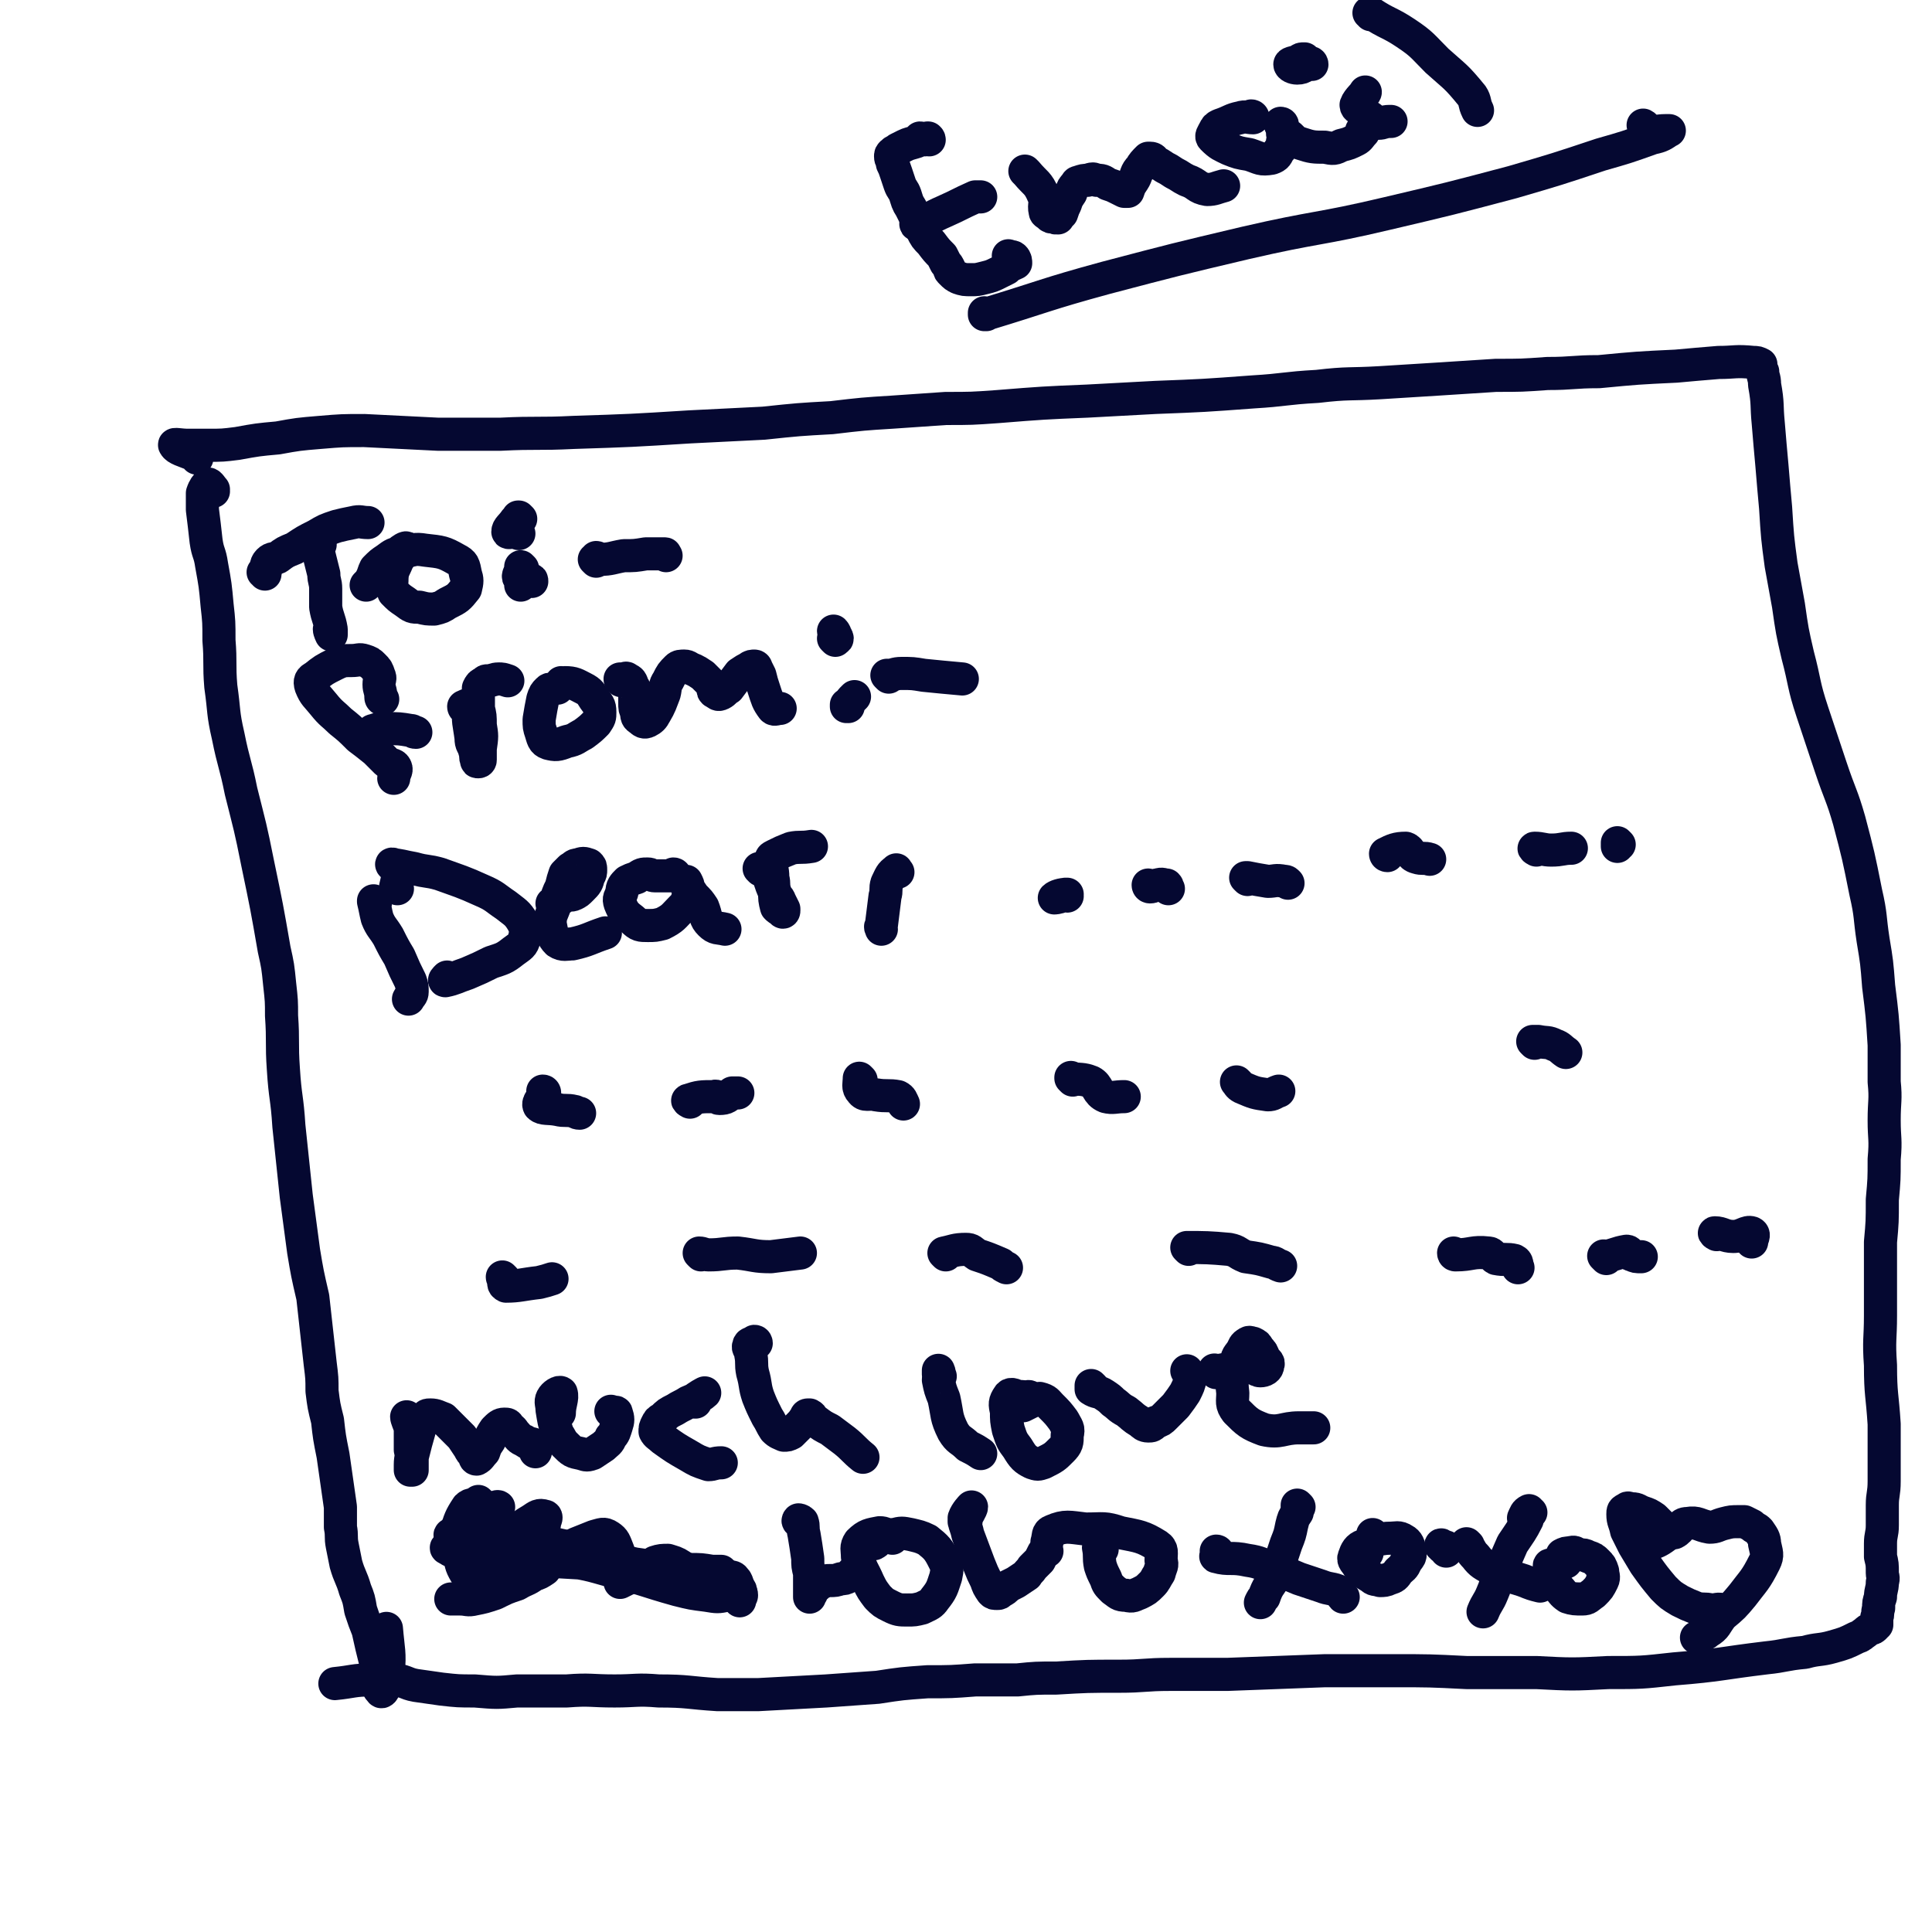 <svg viewBox='0 0 1050 1050' version='1.1' xmlns='http://www.w3.org/2000/svg' xmlns:xlink='http://www.w3.org/1999/xlink'><g fill='none' stroke='#050831' stroke-width='18' stroke-linecap='round' stroke-linejoin='round'><path d='M116,267c0,-1 -1,-1 -1,-1 0,0 1,0 1,0 -1,-1 -2,-3 -3,-3 -1,1 -2,2 -3,5 0,4 0,4 0,9 1,8 1,8 2,17 1,7 2,6 3,13 2,11 2,11 3,22 1,9 1,9 1,19 1,12 0,13 1,25 2,14 1,14 4,27 3,15 4,15 7,30 5,20 5,19 9,39 5,24 5,24 9,47 2,9 2,9 3,19 1,9 1,9 1,17 1,14 0,15 1,29 1,16 2,15 3,31 2,19 2,19 4,38 2,15 2,15 4,30 2,12 2,12 5,25 1,9 1,9 2,18 1,9 1,9 2,18 1,8 1,8 1,15 1,8 1,8 3,16 1,9 1,9 3,19 1,7 1,7 2,14 1,7 1,7 2,14 0,5 0,5 0,11 1,5 0,5 1,10 1,5 1,5 2,10 2,7 3,7 5,14 2,5 2,5 3,11 2,6 2,6 4,11 2,9 2,9 4,17 1,5 1,5 2,9 0,3 -1,3 0,6 1,1 1,2 2,1 2,-3 3,-5 3,-10 1,-11 0,-12 -1,-24 '/><path d='M107,249c0,0 0,-1 -1,-1 0,-1 0,-1 -1,-1 -5,-2 -9,-3 -10,-5 -1,-1 3,0 7,0 5,0 5,0 11,0 8,0 8,0 16,-1 11,-2 11,-2 22,-3 11,-2 11,-2 23,-3 12,-1 12,-1 24,-1 20,1 20,1 40,2 17,0 17,0 34,0 20,-1 20,0 40,-1 31,-1 31,-1 63,-3 20,-1 20,-1 40,-2 19,-2 19,-2 37,-3 17,-2 17,-2 33,-3 15,-1 15,-1 29,-2 14,0 14,0 28,-1 25,-2 25,-2 49,-3 19,-1 19,-1 37,-2 26,-1 26,-1 53,-3 17,-1 17,-2 35,-3 17,-2 17,-1 34,-2 16,-1 16,-1 32,-2 15,-1 15,-1 31,-2 14,0 14,0 28,-1 14,0 14,-1 28,-1 21,-2 21,-2 42,-3 11,-1 11,-1 23,-2 9,0 9,-1 19,0 2,0 2,0 4,1 0,0 0,0 0,0 0,0 0,0 0,0 0,2 0,2 1,4 0,3 1,3 1,7 2,11 1,11 2,21 1,12 1,12 2,23 1,12 1,12 2,23 1,16 1,16 3,31 2,11 2,11 4,22 2,14 2,14 5,27 4,15 3,16 8,31 5,15 5,15 10,30 5,15 6,15 10,29 5,19 5,19 9,39 3,13 2,13 4,26 2,12 2,12 3,25 2,16 2,16 3,32 0,10 0,10 0,20 1,10 0,10 0,21 0,10 1,10 0,21 0,11 0,11 -1,22 0,12 0,12 -1,23 0,20 0,20 0,40 0,13 -1,13 0,27 0,16 1,16 2,32 0,8 0,8 0,16 0,8 0,8 0,15 0,7 -1,7 -1,13 0,5 0,5 0,11 0,5 -1,5 -1,10 0,3 0,3 0,7 1,4 1,4 1,9 0,2 1,2 0,5 0,4 -1,4 -1,8 -1,3 -1,3 -1,6 -1,3 0,3 -1,5 0,2 0,2 0,3 0,0 0,0 0,1 0,0 0,0 0,0 0,0 -1,0 -1,0 0,1 0,1 0,1 0,0 -1,0 -1,0 1,0 1,0 1,0 0,0 0,0 0,0 0,0 0,0 0,0 -1,1 -1,1 -2,1 -2,1 -2,1 -3,2 -3,2 -2,2 -5,3 -6,3 -6,3 -13,5 -7,2 -8,1 -15,3 -11,1 -11,2 -21,3 -25,3 -25,4 -50,6 -18,2 -18,2 -36,2 -19,1 -20,1 -39,0 -19,0 -19,0 -38,0 -20,-1 -20,-1 -39,-1 -19,0 -19,0 -38,0 -27,1 -27,1 -53,2 -16,0 -16,0 -31,0 -14,0 -14,1 -28,1 -17,0 -17,0 -34,1 -11,0 -11,0 -21,1 -12,0 -12,0 -23,0 -13,1 -13,1 -26,1 -14,1 -14,1 -27,3 -14,1 -14,1 -28,2 -19,1 -19,1 -37,2 -11,0 -11,0 -22,0 -16,-1 -16,-2 -32,-2 -12,-1 -12,0 -24,0 -13,0 -13,-1 -26,0 -13,0 -13,0 -27,0 -11,1 -11,1 -23,0 -9,0 -9,0 -18,-1 -7,-1 -7,-1 -14,-2 -6,-1 -6,-3 -13,-3 -5,-1 -5,-1 -11,0 -10,0 -10,1 -20,2 '/><path d='M174,296c-1,-1 -1,-1 -1,-1 0,-1 0,0 0,0 0,-1 -1,-3 -1,-3 -1,0 0,2 1,4 0,4 0,4 1,8 1,4 1,4 2,8 0,4 1,4 1,8 0,5 0,5 0,10 1,6 2,6 3,12 0,2 0,3 0,3 0,0 -1,-2 -1,-3 '/><path d='M144,312c0,-1 -1,-1 -1,-1 0,0 1,0 1,0 1,-2 0,-4 2,-6 2,-2 3,-1 5,-2 4,-3 4,-3 9,-5 6,-4 6,-4 12,-7 5,-3 5,-3 11,-5 4,-1 4,-1 9,-2 4,-1 4,0 8,0 '/><path d='M218,301c0,0 -1,-1 -1,-1 1,-1 4,-3 4,-2 0,2 -3,3 -5,7 -2,5 -3,5 -3,11 -1,3 0,3 1,6 3,3 3,3 6,5 4,3 4,3 8,3 4,1 4,1 8,1 4,-1 4,-1 7,-3 6,-3 6,-3 10,-8 1,-4 1,-5 0,-8 -1,-5 -1,-6 -5,-8 -7,-4 -8,-4 -17,-5 -6,-1 -6,0 -12,1 -5,1 -5,1 -9,4 -3,2 -3,2 -6,5 -1,2 -1,3 -2,5 -1,2 -1,2 -3,4 '/><path d='M283,282c-1,-1 -1,-1 -1,-1 -1,0 0,0 0,0 -1,1 -1,1 -2,2 -2,3 -4,4 -4,6 0,1 2,0 5,0 0,0 0,1 1,1 '/><path d='M284,309c0,0 -1,-1 -1,-1 0,0 0,0 0,1 0,2 -2,4 -1,5 1,2 3,0 6,1 1,0 1,0 1,1 -1,0 -2,-1 -3,0 -2,0 -2,1 -3,2 '/><path d='M324,305c0,0 0,0 -1,-1 0,0 1,1 1,1 0,-1 0,-2 0,-2 1,0 1,1 2,1 6,0 7,-1 13,-2 6,0 6,0 12,-1 5,0 5,0 10,0 1,0 0,0 1,1 '/><path d='M208,380c0,0 -1,0 -1,-1 0,0 0,0 0,0 0,-4 -1,-4 -1,-7 0,-3 1,-3 0,-5 -1,-3 -1,-3 -3,-5 -2,-2 -2,-2 -5,-3 -3,-1 -3,0 -7,0 -4,0 -5,0 -9,2 -6,3 -6,3 -11,7 -2,1 -3,2 -2,5 2,5 3,5 7,10 4,5 5,5 9,9 5,4 5,4 10,9 4,3 4,3 9,7 3,3 3,3 6,6 2,2 4,1 5,3 1,2 -1,3 -1,6 '/><path d='M199,402c0,0 -1,0 -1,-1 1,-1 2,-1 4,-3 0,0 0,-1 1,-1 3,-1 3,-1 7,-1 7,0 7,0 13,1 2,0 1,1 3,1 '/><path d='M253,385c0,0 -1,0 -1,-1 2,-1 5,-2 6,-2 1,0 -3,1 -3,3 -1,7 0,8 1,16 0,4 1,3 2,7 1,3 0,3 1,5 0,1 0,1 1,1 0,0 1,0 1,-1 0,-3 0,-3 0,-6 1,-7 1,-7 0,-13 0,-5 0,-5 -1,-9 0,-6 0,-6 0,-11 1,-2 1,-2 3,-3 1,-1 1,-1 2,-1 3,0 3,-1 6,-1 2,0 2,0 5,1 '/><path d='M306,372c0,0 -1,0 -1,-1 0,0 1,1 0,1 -1,1 -1,1 -4,2 -1,1 -2,0 -3,1 -2,2 -2,2 -3,5 -1,5 -1,5 -2,11 0,4 0,4 1,7 1,3 1,5 4,6 4,1 5,1 10,-1 5,-1 5,-2 9,-4 4,-3 4,-3 7,-6 2,-3 2,-3 2,-6 0,-4 -1,-4 -3,-7 -2,-3 -2,-4 -6,-6 -4,-2 -5,-3 -10,-3 -2,0 -3,1 -4,3 -1,0 0,0 0,0 '/><path d='M338,370c0,0 -1,0 -1,-1 0,0 1,0 2,0 1,0 1,-1 2,0 2,1 2,1 3,4 1,1 1,2 1,4 0,3 0,3 0,5 0,3 0,3 1,5 0,2 0,3 2,4 1,1 2,2 4,1 2,-1 3,-2 4,-4 3,-5 3,-6 5,-11 1,-4 0,-4 2,-7 2,-4 2,-4 5,-7 1,-1 2,-1 4,-1 2,0 2,1 5,2 2,1 2,1 5,3 1,1 1,1 3,3 1,1 1,1 2,3 1,2 0,2 1,3 2,1 2,2 4,1 2,-1 2,-2 4,-3 3,-4 3,-4 6,-8 3,-2 3,-2 5,-3 1,-1 2,-1 3,-1 1,0 1,1 1,1 1,2 1,2 2,4 1,4 1,4 2,7 2,6 2,7 5,11 1,1 2,0 4,0 '/><path d='M454,348c0,0 -1,-1 -1,-1 0,0 2,1 2,0 0,-1 -2,-3 -2,-4 0,0 1,1 1,2 '/><path d='M461,384c0,0 -1,0 -1,-1 0,0 0,1 0,1 0,0 0,0 0,0 2,-3 3,-4 4,-5 1,-1 0,0 -1,1 '/><path d='M483,368c-1,-1 -1,-1 -1,-1 0,0 0,0 1,0 3,0 3,-1 7,-1 6,0 6,0 12,1 10,1 10,1 21,2 '/><path d='M204,491c0,-1 -1,-1 -1,-1 0,-1 0,0 0,0 1,4 1,5 2,9 2,5 3,5 6,10 3,6 3,6 6,11 3,7 3,7 6,13 1,3 1,3 1,6 0,2 -1,2 -2,4 '/><path d='M216,483c0,-1 -1,-1 -1,-1 0,0 0,0 0,0 1,-5 2,-6 1,-10 0,-2 -4,-3 -3,-2 4,0 6,1 12,2 7,2 7,1 14,3 11,4 12,4 23,9 7,3 7,4 13,8 5,4 6,4 9,9 2,4 2,5 1,9 -1,4 -2,4 -6,7 -5,4 -6,4 -12,6 -6,3 -6,3 -13,6 -6,2 -7,3 -12,4 -1,0 0,-1 1,-2 '/><path d='M301,492c0,0 0,0 -1,-1 0,0 1,1 1,1 1,0 1,-1 1,-1 2,-2 2,-2 5,-4 2,-1 3,0 5,-1 2,-1 2,-1 4,-3 3,-3 3,-3 4,-7 1,-1 1,-2 1,-3 0,-2 0,-2 -1,-3 -3,-1 -3,-1 -6,0 -2,0 -2,1 -4,2 -1,1 -1,1 -3,3 -1,3 -1,3 -2,7 -2,4 -2,4 -3,9 -2,6 -3,6 -3,11 1,5 1,7 4,10 3,2 5,1 8,1 9,-2 9,-3 18,-6 '/><path d='M367,476c0,0 0,-1 -1,-1 0,0 1,0 1,1 -5,0 -6,0 -11,0 -2,0 -2,-1 -4,-1 -3,0 -3,0 -6,2 -3,1 -3,1 -5,2 -2,2 -3,3 -3,6 -1,3 -2,3 -1,6 2,5 3,6 7,9 3,3 4,3 8,3 4,0 4,0 8,-1 6,-3 6,-4 10,-8 3,-3 3,-3 4,-7 1,-2 0,-2 0,-5 0,-1 0,-1 -1,-3 0,0 0,0 0,0 -1,0 -1,1 0,2 2,3 2,3 4,6 3,3 3,3 5,6 2,5 1,6 4,9 3,3 4,2 8,3 '/><path d='M414,473c-1,0 -1,-1 -1,-1 -1,0 0,0 0,0 1,1 2,0 3,2 3,4 2,5 5,11 1,3 2,2 3,5 1,2 1,2 2,4 0,0 0,1 0,1 0,1 -1,1 -1,0 -2,-1 -2,-1 -3,-2 -1,-4 -1,-4 -1,-9 -1,-3 0,-3 -1,-7 0,-5 -1,-5 -1,-9 0,-2 0,-2 2,-3 4,-2 4,-2 9,-4 5,-1 5,0 11,-1 '/><path d='M488,474c-1,-1 -1,-2 -1,-1 -3,2 -3,3 -5,7 -1,3 0,4 -1,7 -1,8 -1,8 -2,16 -1,1 0,1 0,2 '/><path d='M580,487c0,0 -1,0 -1,-1 0,0 1,0 1,0 -3,0 -6,1 -7,2 0,0 2,0 4,-1 '/><path d='M625,482c0,0 -1,0 -1,-1 0,0 0,1 1,1 2,0 2,-1 4,-1 3,-1 3,0 5,0 1,1 0,1 1,2 '/><path d='M678,478c0,0 -1,-1 -1,-1 0,0 0,0 1,0 5,1 5,1 11,2 4,0 4,-1 9,0 1,0 1,0 2,1 '/><path d='M754,465c0,0 -1,0 -1,-1 4,-2 6,-3 11,-3 3,1 2,4 6,5 3,1 4,0 7,1 '/><path d='M835,462c0,0 -2,-1 -1,-1 4,0 5,1 9,1 6,0 6,-1 11,-1 '/><path d='M880,459c0,0 -1,-1 -1,-1 0,0 0,1 0,1 0,0 0,0 0,1 '/><path d='M296,594c0,0 0,-1 -1,-1 0,0 1,0 1,1 -1,3 -4,5 -3,7 2,2 5,1 10,2 4,1 5,0 9,1 1,0 1,1 3,1 '/><path d='M375,599c0,0 -2,-1 -1,-1 6,-2 7,-2 14,-2 2,-1 1,1 3,1 4,0 4,-1 7,-3 1,0 2,0 3,0 '/><path d='M468,587c0,0 -1,-1 -1,-1 0,3 -1,5 1,7 2,3 4,1 8,2 6,1 7,0 12,1 2,1 2,2 3,4 '/><path d='M583,587c-1,-1 -1,-1 -1,-1 0,-1 0,0 0,0 5,1 6,0 11,2 4,2 3,6 8,8 4,1 5,0 10,0 '/><path d='M673,589c0,0 -1,-1 -1,-1 1,1 1,2 3,3 7,3 7,3 14,4 3,0 3,-1 6,-2 '/><path d='M834,567c0,0 -1,-1 -1,-1 1,0 2,0 3,0 5,1 5,0 9,2 3,1 3,2 6,4 '/><path d='M274,695c0,0 -1,0 -1,-1 0,0 1,1 1,1 0,2 -1,3 1,4 7,0 9,-1 18,-2 4,-1 4,-1 7,-2 '/><path d='M381,682c0,0 -1,-1 -1,-1 2,0 3,1 5,1 8,0 8,-1 16,-1 9,1 9,2 18,2 8,-1 8,-1 16,-2 '/><path d='M514,682c0,0 -1,-1 -1,-1 5,-1 6,-2 12,-2 3,0 3,1 6,3 6,2 6,2 13,5 1,1 1,1 3,2 '/><path d='M646,679c0,0 -1,-1 -1,-1 10,0 12,0 23,1 5,1 4,2 9,4 7,1 7,1 14,3 2,0 2,1 5,2 '/><path d='M791,682c0,0 -1,-1 -1,-1 0,0 0,1 1,1 9,0 9,-2 18,-1 2,0 2,2 4,3 5,1 6,0 10,1 2,1 1,2 2,4 '/><path d='M873,684c-1,-1 -1,-1 -1,-1 -1,-1 0,0 0,0 6,-1 6,-2 12,-3 2,0 1,2 3,2 2,1 2,1 5,1 '/><path d='M933,671c0,0 -2,-1 -1,-1 4,0 5,2 10,2 5,0 7,-3 10,-2 2,1 0,3 0,5 '/><path d='M224,774c0,0 -1,-1 -1,-1 0,0 1,1 1,0 -1,-1 -3,-3 -3,-3 0,1 1,3 2,6 0,6 0,6 0,12 1,4 0,4 0,8 0,1 0,1 0,3 0,0 1,0 1,0 0,-1 0,-1 0,-1 0,-3 0,-3 0,-6 2,-8 2,-8 4,-15 1,-3 1,-4 3,-6 1,-2 1,-2 3,-2 3,0 4,1 7,2 2,2 2,2 5,5 2,2 2,2 5,5 2,3 2,3 4,6 1,2 1,2 3,4 0,1 0,2 1,2 2,-1 2,-2 4,-4 1,-3 1,-3 3,-6 1,-3 1,-3 3,-6 2,-2 3,-3 5,-3 2,0 2,0 3,2 2,1 2,2 3,3 2,2 2,3 5,4 2,2 3,1 5,2 1,1 0,2 1,4 '/><path d='M304,768c0,0 -1,-1 -1,-1 0,0 1,1 1,1 0,-5 2,-8 1,-11 -1,-1 -4,1 -5,3 -1,2 0,3 0,6 1,6 1,7 3,13 2,3 2,4 4,6 4,4 4,4 9,5 3,1 3,1 6,0 3,-2 3,-2 6,-4 2,-2 3,-2 4,-5 2,-2 2,-3 3,-6 1,-3 1,-4 0,-7 0,-1 -1,0 -3,-1 '/><path d='M378,762c-1,0 -2,0 -1,-1 2,-2 6,-4 6,-4 -1,1 -4,3 -9,5 -3,2 -4,2 -7,4 -4,2 -4,2 -7,5 -2,1 -2,1 -3,3 -1,2 -1,2 -1,4 1,2 2,2 4,4 7,5 7,5 14,9 5,3 5,3 11,5 3,0 3,-1 7,-1 '/><path d='M411,730c0,0 0,-1 -1,-1 -1,1 -3,1 -3,2 -1,2 1,2 1,5 1,5 0,5 1,10 2,7 1,7 3,13 2,5 2,5 5,11 2,3 2,4 4,7 2,2 3,2 5,3 2,0 2,0 4,-1 2,-2 2,-2 4,-4 2,-2 2,-2 4,-5 0,0 0,-1 1,-1 0,0 0,0 1,0 2,1 1,2 3,3 4,3 4,3 8,5 4,3 4,3 8,6 5,4 5,5 10,9 '/><path d='M511,748c-1,0 -1,-1 -1,-1 0,-1 0,-3 0,-2 1,1 0,3 0,5 1,5 1,5 3,10 2,9 1,10 5,18 3,5 4,4 8,8 4,2 4,2 7,4 '/><path d='M560,760c0,0 0,-1 -1,-1 0,0 1,1 1,1 -3,-1 -3,-1 -7,-1 -2,-1 -4,-2 -5,0 -2,3 -2,4 -1,8 0,5 0,5 1,10 2,6 2,6 5,10 3,5 4,6 8,8 3,1 3,1 6,0 6,-3 6,-3 10,-7 3,-3 3,-4 3,-8 1,-4 0,-4 -2,-8 -3,-4 -3,-4 -7,-8 -2,-2 -2,-3 -6,-4 -2,0 -2,1 -5,2 -2,1 -2,1 -4,2 '/><path d='M594,754c0,0 -1,-1 -1,-1 0,1 0,1 0,2 3,2 4,1 7,3 3,2 3,2 5,4 3,2 3,3 7,5 4,3 3,3 8,6 1,1 2,2 4,2 2,0 2,0 4,-2 3,-1 3,-1 5,-3 3,-3 3,-3 6,-6 3,-4 3,-4 5,-7 2,-4 2,-4 3,-8 0,-2 -1,-2 -2,-4 '/><path d='M661,746c0,-1 -1,-1 -1,-1 0,-1 0,0 1,0 9,-1 9,-3 18,-3 3,0 3,3 6,3 2,0 4,-1 4,-3 1,-2 -1,-2 -2,-4 -1,-3 -1,-3 -3,-5 -1,-2 -1,-2 -3,-3 -1,0 -2,-1 -3,0 -2,1 -2,2 -3,4 -2,3 -3,3 -3,7 -2,8 -3,8 -2,16 0,5 -1,6 2,10 6,6 7,7 15,10 9,2 10,-1 19,-1 4,0 4,0 8,0 '/><path d='M268,824c0,0 -1,0 -1,-1 0,0 0,1 1,1 1,-2 3,-5 3,-5 -1,-1 -4,2 -7,3 -3,2 -3,2 -5,3 -6,3 -6,3 -11,7 -2,1 -2,1 -3,2 -1,0 0,1 1,1 2,0 2,0 5,0 5,0 5,0 10,0 6,1 6,1 12,2 7,3 7,3 14,6 3,2 3,1 6,3 2,1 3,1 4,3 0,1 0,2 -1,4 -3,2 -3,2 -6,3 -4,3 -4,2 -9,5 -6,2 -6,2 -12,5 -6,2 -6,2 -11,3 -4,1 -4,0 -8,0 -2,0 -2,0 -5,0 '/><path d='M244,842c-1,0 -1,-1 -1,-1 -1,0 0,1 0,0 2,0 3,-2 4,-1 0,0 -3,1 -3,2 2,2 4,1 8,2 8,1 8,1 16,1 19,2 19,1 38,3 13,2 13,2 27,6 17,4 17,5 35,10 8,2 8,2 16,3 6,1 6,1 11,0 3,0 4,0 6,-1 1,-1 2,-2 1,-2 -2,-2 -3,-2 -6,-3 -7,-1 -7,-1 -14,-3 -16,-3 -16,-3 -32,-5 -12,-2 -12,-2 -25,-3 -17,-1 -17,-1 -35,-2 -9,-1 -10,0 -19,-1 -7,0 -7,0 -13,-1 -4,-1 -5,-1 -8,-3 -2,-1 -2,-1 -2,-3 0,-1 0,-1 1,-2 8,-2 8,-2 16,-2 9,-1 9,-1 17,-1 10,1 10,2 19,4 14,3 14,3 27,7 8,2 8,2 17,4 7,1 7,1 15,2 8,0 8,0 15,1 6,0 6,0 12,1 3,0 3,0 5,0 0,1 0,1 0,1 -3,0 -3,0 -6,0 -4,-1 -4,-1 -8,-1 -6,0 -6,0 -13,0 -4,-1 -4,-1 -8,-1 -3,1 -3,1 -5,2 '/><path d='M261,817c0,0 -1,-1 -1,-1 0,0 1,1 1,1 -3,1 -5,0 -7,2 -4,6 -4,7 -6,13 -1,6 0,6 1,12 2,6 1,6 4,11 1,2 2,2 3,2 3,-1 3,-2 5,-4 5,-4 5,-5 9,-9 5,-6 5,-6 10,-11 4,-4 4,-4 9,-7 3,-2 4,-3 7,-2 1,0 1,1 0,3 0,3 -1,3 -2,5 -2,6 -3,5 -5,11 -1,2 -1,2 -2,5 -1,2 -1,2 -1,4 0,1 1,1 1,1 2,1 2,0 4,0 3,-1 3,-1 7,-3 8,-5 7,-6 15,-11 5,-2 5,-2 10,-4 4,-1 5,-2 8,0 3,2 3,3 5,8 1,3 0,3 1,7 0,3 0,3 0,6 0,1 -1,2 0,3 0,0 0,1 0,1 2,-1 2,-1 4,-2 4,-2 4,-3 9,-6 3,-1 3,-1 6,-3 3,-1 4,-1 7,-1 3,1 4,1 7,3 2,1 1,2 2,4 1,2 0,2 1,4 1,1 0,1 2,2 1,1 1,1 3,1 3,0 3,0 6,-1 4,-1 4,-2 9,-3 2,-1 2,-2 4,-1 2,0 2,1 3,2 1,2 1,2 1,4 1,2 2,2 2,4 0,1 -1,1 -1,3 '/><path d='M436,828c0,0 -1,-1 -1,-1 0,0 1,1 0,1 0,-1 -2,-1 -1,-2 0,0 1,0 2,1 1,3 0,3 1,7 1,6 1,6 2,13 0,4 0,4 1,8 0,4 0,4 0,8 0,2 0,2 0,4 0,0 0,1 0,1 0,-1 0,-1 1,-2 1,-2 1,-3 3,-4 1,-2 1,-2 3,-2 2,-1 2,-1 4,-1 3,0 3,0 6,-1 2,0 2,0 4,-1 1,-1 1,-1 3,-3 2,-1 3,-1 4,-2 0,0 -1,1 -2,1 '/><path d='M485,836c0,0 0,0 -1,-1 -3,-1 -3,-2 -6,-2 -5,1 -7,1 -11,5 -2,3 -1,4 -1,8 2,7 3,7 6,14 2,4 2,4 5,8 3,3 3,3 7,5 4,2 5,2 9,2 4,0 4,0 8,-1 4,-2 5,-2 7,-5 4,-5 4,-6 6,-12 1,-5 1,-5 -1,-9 -3,-6 -4,-7 -9,-11 -4,-2 -5,-2 -9,-3 -5,-1 -5,-1 -9,0 -4,0 -4,1 -7,2 -2,1 -2,2 -4,3 '/><path d='M525,827c0,0 -1,-1 -1,-1 0,0 0,1 0,1 2,-4 4,-7 4,-8 0,0 -3,3 -4,6 0,4 1,4 2,9 3,8 3,8 6,16 2,5 2,5 4,9 1,3 1,3 3,6 1,1 1,1 3,1 1,0 1,0 2,-1 2,-1 2,-1 4,-3 2,-1 2,-1 4,-2 3,-2 3,-2 6,-4 1,-2 2,-2 3,-4 2,-2 2,-2 4,-4 1,-2 1,-2 2,-4 1,-1 1,-1 2,-1 0,-1 -1,0 -2,1 '/><path d='M599,842c0,0 0,-1 -1,-1 0,0 1,1 1,0 0,-1 -1,-3 -1,-3 0,0 -1,2 -1,3 1,5 0,5 1,10 1,3 1,3 3,7 1,3 1,3 4,6 3,2 3,3 7,3 4,1 4,0 7,-1 4,-2 4,-2 7,-5 2,-2 2,-3 4,-6 1,-4 2,-4 1,-7 0,-4 1,-6 -2,-8 -8,-5 -10,-5 -20,-7 -9,-3 -9,-2 -19,-2 -9,-1 -11,-2 -18,1 -3,1 -2,3 -3,6 '/><path d='M706,819c0,0 -1,-1 -1,-1 0,0 0,1 0,2 0,1 0,1 0,2 -2,3 -2,3 -3,7 -1,5 -1,5 -3,10 -3,9 -3,9 -6,18 -3,5 -4,5 -6,11 -1,1 -1,1 -2,3 '/><path d='M662,844c0,0 0,-1 -1,-1 0,0 1,0 1,1 0,1 -2,2 -1,2 7,2 8,0 17,2 7,1 7,2 13,4 8,3 8,3 15,6 6,2 6,2 12,4 5,2 6,1 10,3 1,1 1,2 2,3 '/><path d='M743,844c0,-1 -1,-1 -1,-1 0,0 0,0 0,0 0,-1 0,-3 -1,-3 -3,1 -4,3 -5,6 -1,2 1,3 2,5 3,3 3,4 7,6 2,2 2,1 5,2 2,0 3,0 5,-1 3,-1 3,-1 5,-4 2,-2 3,-2 4,-5 2,-3 3,-3 2,-6 0,-3 -1,-5 -3,-6 -3,-2 -4,-1 -8,-1 -4,0 -4,1 -8,0 -1,0 0,-1 -1,-2 '/><path d='M784,841c0,-1 -1,-2 -1,-1 0,0 1,1 2,1 0,1 1,-1 1,0 1,0 0,1 0,2 '/><path d='M832,822c-1,0 -1,-1 -1,-1 -2,1 -2,2 -3,4 0,0 2,0 2,1 -3,6 -4,7 -8,13 -3,7 -3,7 -6,13 -3,7 -2,7 -5,14 -2,5 -3,5 -5,10 '/><path d='M798,840c0,0 -1,-1 -1,-1 0,0 0,0 0,0 3,4 2,4 5,7 3,4 4,4 9,7 8,4 8,3 17,6 5,2 5,2 9,3 '/><path d='M851,849c0,0 -1,0 -1,-1 0,0 1,1 1,1 -3,1 -3,1 -6,1 -2,1 -3,0 -3,1 0,2 1,3 2,5 1,3 1,4 3,7 2,2 2,3 5,5 3,1 4,1 8,1 3,0 3,-1 6,-3 3,-3 3,-3 5,-7 1,-2 0,-3 0,-5 -1,-3 -1,-3 -3,-5 -2,-2 -2,-2 -5,-3 -2,-1 -2,-1 -5,-1 -2,-1 -2,-2 -5,-1 -2,0 -2,0 -4,1 '/><path d='M894,841c0,-1 -1,-1 -1,-1 1,-1 2,0 2,0 5,-2 6,-2 10,-5 1,-1 1,-1 1,-2 0,-2 -1,-2 -3,-4 -2,-2 -2,-2 -4,-4 -3,-2 -3,-2 -6,-3 -3,-1 -3,-2 -6,-2 -2,0 -2,-1 -3,0 -2,1 -2,1 -2,3 0,4 1,4 2,9 2,4 2,4 4,8 3,5 3,5 6,10 5,7 5,7 10,13 4,4 4,4 9,7 4,2 4,2 9,4 4,1 4,0 8,1 3,0 4,-1 6,0 0,0 0,1 -1,1 -2,1 -2,1 -4,3 '/><path d='M910,833c0,0 0,0 -1,-1 0,0 1,1 1,1 4,-2 3,-5 7,-5 6,-1 6,1 12,2 4,0 4,-1 8,-2 4,-1 4,-1 8,-1 1,0 1,0 2,0 1,0 1,0 1,0 2,1 2,1 4,2 2,2 2,1 4,3 2,3 3,4 3,7 1,5 2,6 0,10 -5,10 -6,10 -12,18 -5,6 -5,6 -11,11 -4,5 -3,6 -8,9 -2,2 -3,1 -6,3 '/><path d='M505,76c0,-1 -1,-1 -1,-1 0,0 1,0 0,0 0,1 -1,1 -2,1 -1,0 -1,-1 -2,-1 -1,1 -1,1 -2,2 -3,1 -4,1 -6,2 -2,1 -2,1 -4,2 -1,1 -2,1 -3,2 -1,1 -1,1 -1,2 0,2 1,2 1,4 1,2 1,2 2,5 1,3 1,3 2,6 1,3 2,3 3,6 1,3 1,4 3,7 3,6 3,6 6,12 2,4 2,4 5,7 3,4 3,4 6,7 1,2 1,2 2,4 1,1 1,1 2,3 0,1 0,1 1,2 2,2 2,2 4,3 3,1 3,1 7,1 3,0 3,0 7,-1 4,-1 4,-1 8,-3 2,-1 2,-1 4,-2 2,-2 3,-2 5,-3 0,-1 0,-2 -1,-3 -1,-1 -2,0 -3,-1 '/><path d='M500,120c0,0 0,-1 -1,-1 0,1 -2,3 -1,3 6,-2 8,-4 15,-7 9,-4 8,-4 17,-8 2,0 2,0 3,0 '/><path d='M558,94c0,0 0,0 -1,-1 0,0 1,1 1,1 5,6 6,5 9,12 2,4 0,5 1,9 0,1 1,1 2,2 1,1 1,1 3,1 1,1 1,0 2,0 0,0 0,1 0,0 1,-1 1,-1 2,-2 1,-3 1,-3 2,-5 1,-3 1,-3 3,-6 1,-3 1,-3 3,-5 0,-1 1,-1 1,-1 3,-1 3,-1 5,-1 3,-1 3,-1 5,0 3,0 3,0 6,2 3,1 3,1 5,2 2,1 2,1 4,2 1,0 1,0 2,0 0,0 0,0 0,0 1,-3 1,-3 3,-6 2,-3 1,-4 4,-7 1,-2 2,-3 4,-5 1,0 1,0 1,0 2,0 2,1 3,2 2,1 2,1 5,3 2,1 2,1 5,3 4,2 3,2 7,4 6,2 5,4 11,5 4,0 5,-1 9,-2 '/><path d='M681,64c0,0 0,-1 -1,-1 0,0 1,0 1,1 -3,0 -4,-1 -7,0 -5,1 -5,2 -11,4 -2,1 -2,1 -3,3 -1,2 -2,3 -1,4 4,4 5,4 9,6 5,2 5,2 11,3 6,2 6,3 12,2 3,-1 3,-2 4,-4 2,-2 2,-2 2,-5 1,-3 0,-3 0,-5 0,-2 0,-2 0,-4 0,-1 -1,-1 -1,-1 0,0 0,1 0,1 2,4 2,4 5,6 3,3 3,3 6,4 6,2 7,2 13,2 5,1 5,1 9,-1 4,-1 4,-1 8,-3 2,-1 2,-2 4,-4 0,0 0,0 -1,-1 '/><path d='M740,57c-1,-1 -2,-1 -1,-1 1,-3 3,-6 3,-6 0,1 -4,4 -5,7 0,2 2,2 3,3 2,2 2,2 5,4 2,2 2,2 4,3 3,0 3,-1 6,-1 0,0 0,0 1,0 '/><path d='M713,35c0,0 0,-1 -1,-1 -3,1 -3,3 -7,3 -2,0 -4,-1 -4,-2 0,-1 3,-1 5,-2 1,-1 1,-1 3,-1 '/><path d='M745,8c0,0 0,-1 -1,-1 0,0 1,0 1,0 9,6 10,5 19,11 9,6 9,7 17,15 10,9 10,8 19,19 2,3 1,4 3,8 '/><path d='M536,171c0,0 -1,0 -1,-1 0,0 0,1 0,1 33,-10 33,-11 66,-20 38,-10 38,-10 76,-19 39,-9 39,-7 77,-16 34,-8 34,-8 68,-17 24,-7 24,-7 48,-15 14,-4 14,-4 28,-9 5,-1 6,-2 9,-4 1,0 -1,0 -2,0 -4,0 -5,1 -8,0 -3,-1 -2,-2 -4,-3 '/></g>
</svg>